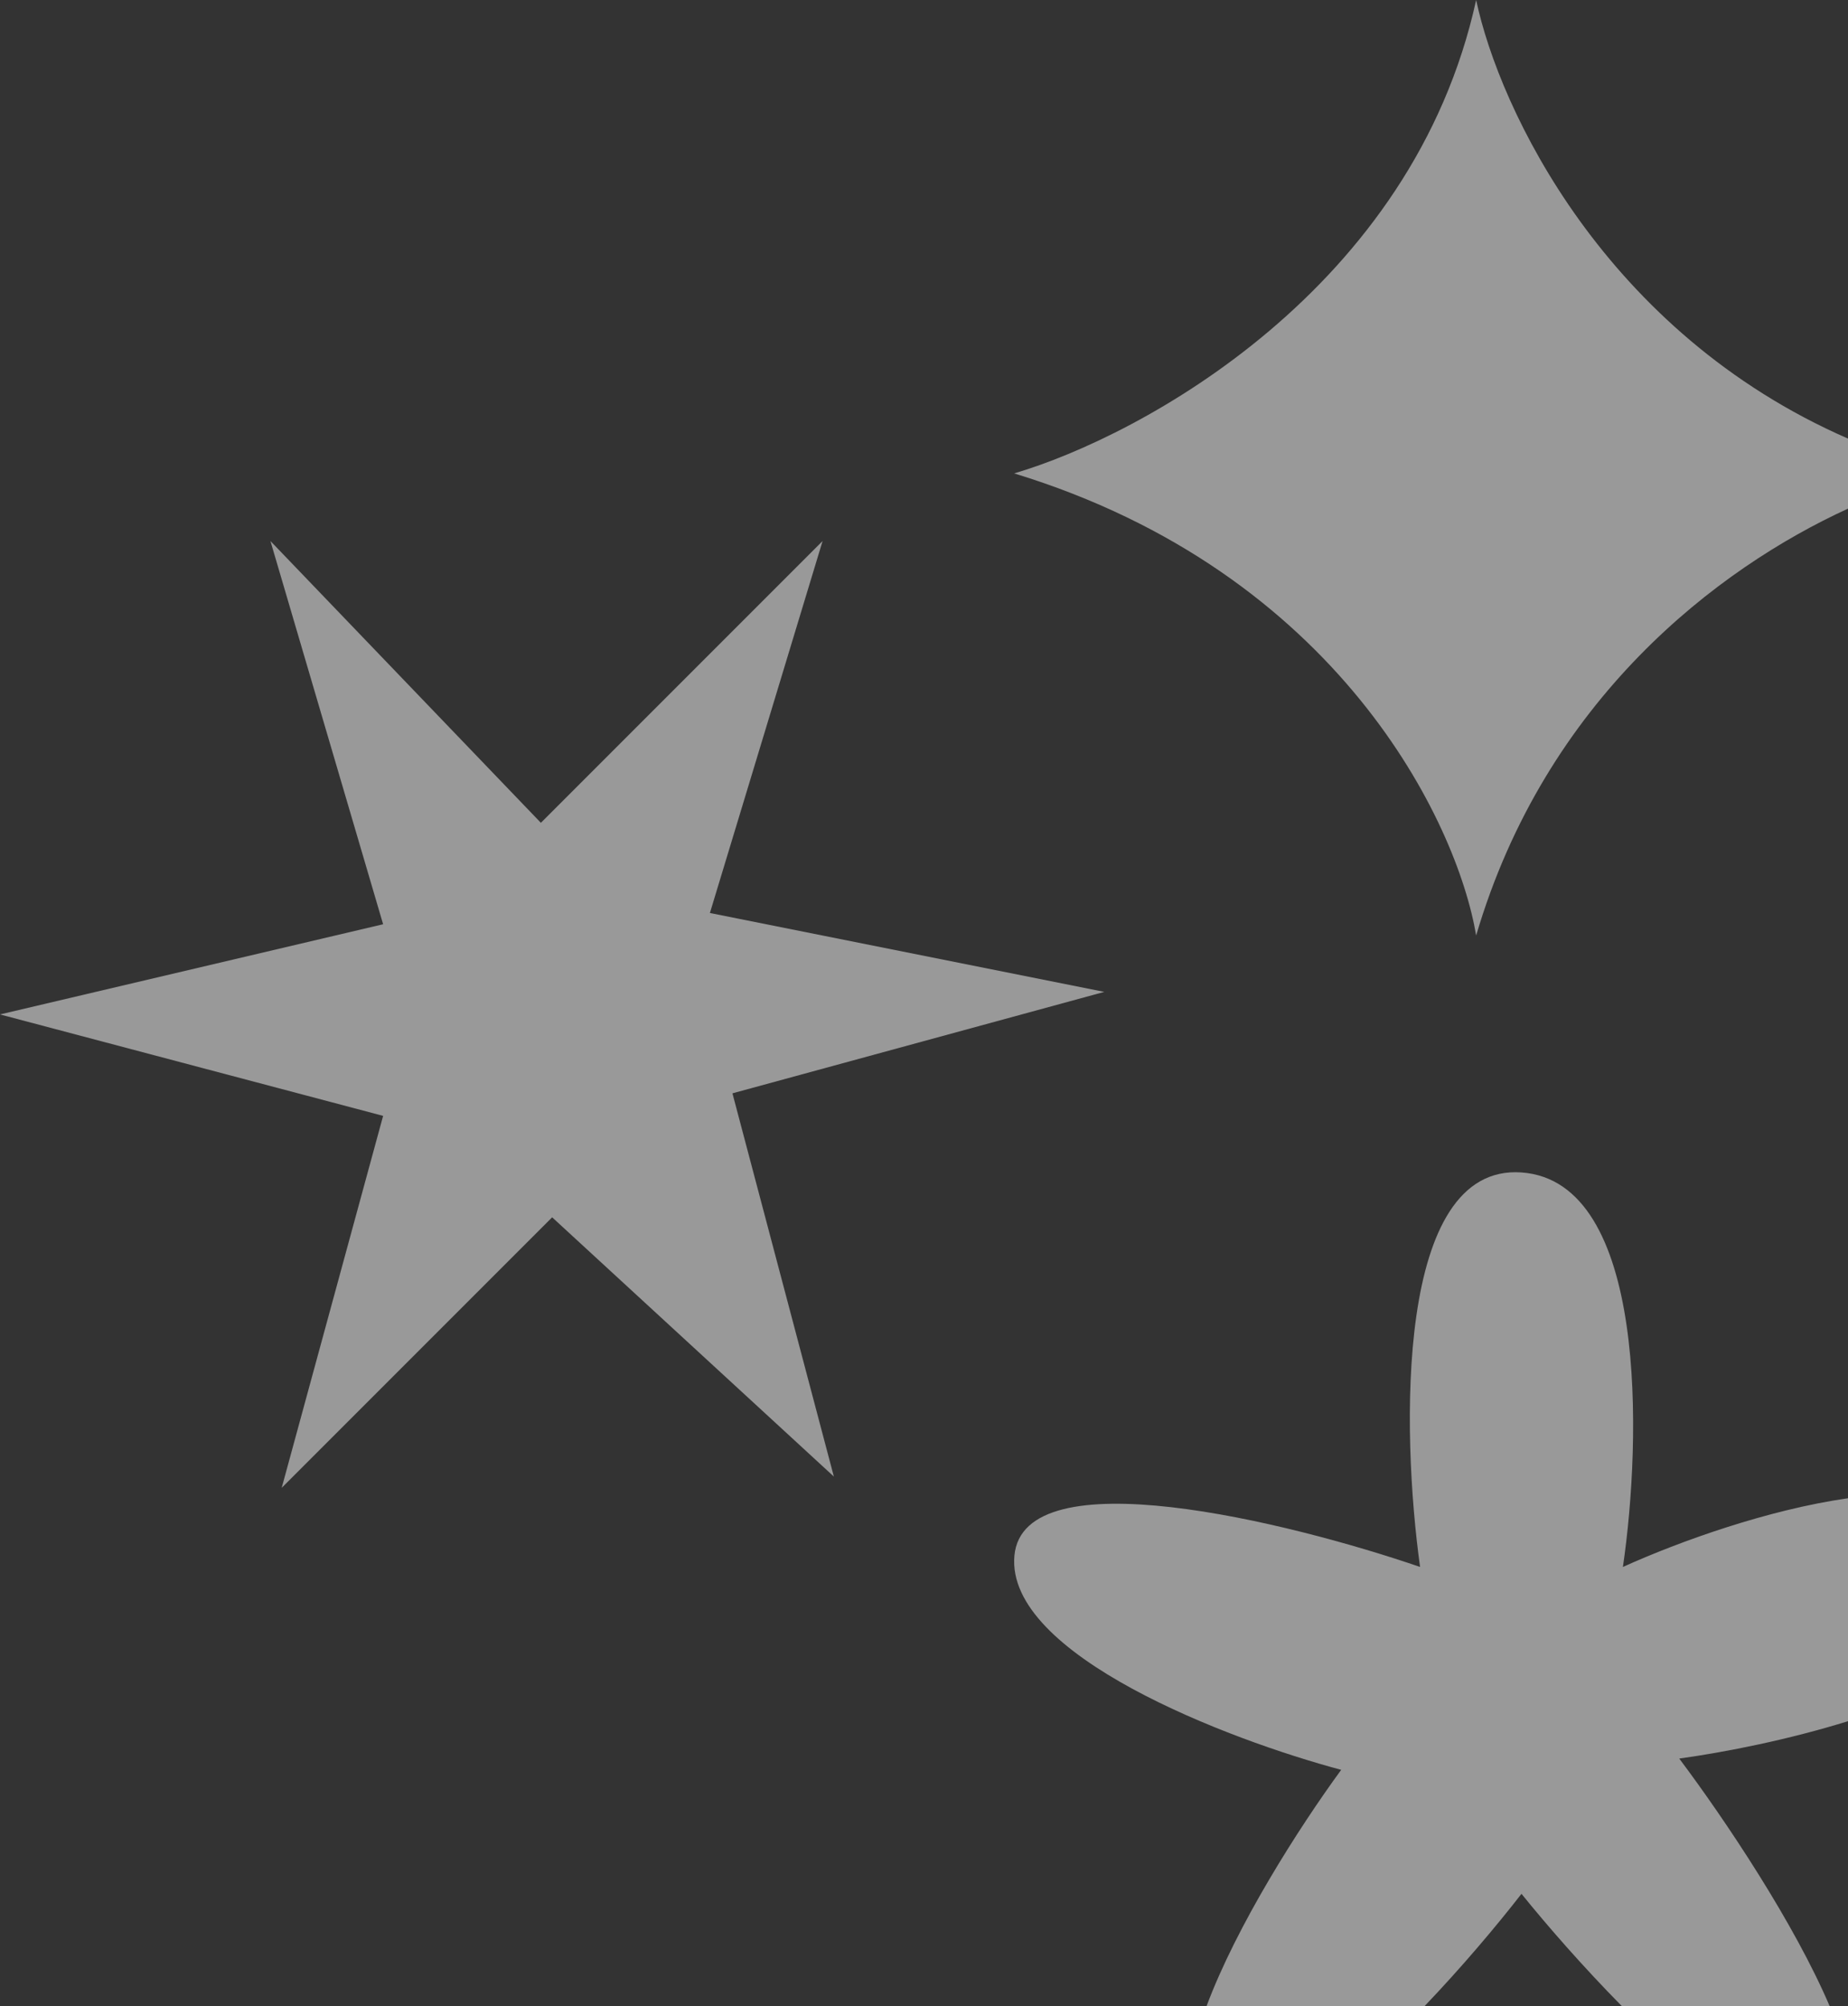 <svg width="82" height="89" viewBox="0 0 82 89" fill="none" xmlns="http://www.w3.org/2000/svg">
<rect x="0" y="0" width="82" height="89" fill="#333333" stroke="none"/>
<path fill-rule="evenodd" clip-rule="evenodd" d="M65.5 0C66.533 4.869 71.223 14.755 82 19.456V22.563C76.219 25.21 68.583 31.019 65.5 41.5C64.667 36.5 59.4 25.4 45 21C50.667 19.333 62.7 12.8 65.5 0ZM72.012 69.51C74.548 68.365 78.448 66.971 82 66.462V76.352C79.373 77.168 76.607 77.719 74.512 78.01C76.578 80.764 79.619 85.319 81.189 89H71.973C70.249 87.253 68.656 85.427 67.512 84.01C66.402 85.437 64.869 87.257 63.204 89H53.535C54.87 85.414 57.627 81.088 59.512 78.51C54.512 77.177 44.612 73.41 45.012 69.01C45.412 64.61 57.178 67.51 63.012 69.51C62.178 63.51 61.912 51.61 67.512 52.01C73.112 52.41 72.845 63.843 72.012 69.51ZM17 41L12 24L24 36.5L36.5 24L31.5 40.5L49 44L32.5 48.5L37 65.5L24.5 54L12.5 66L17 49.5L0 45L17 41Z" fill="white" fill-opacity="0.5"/>
</svg>
